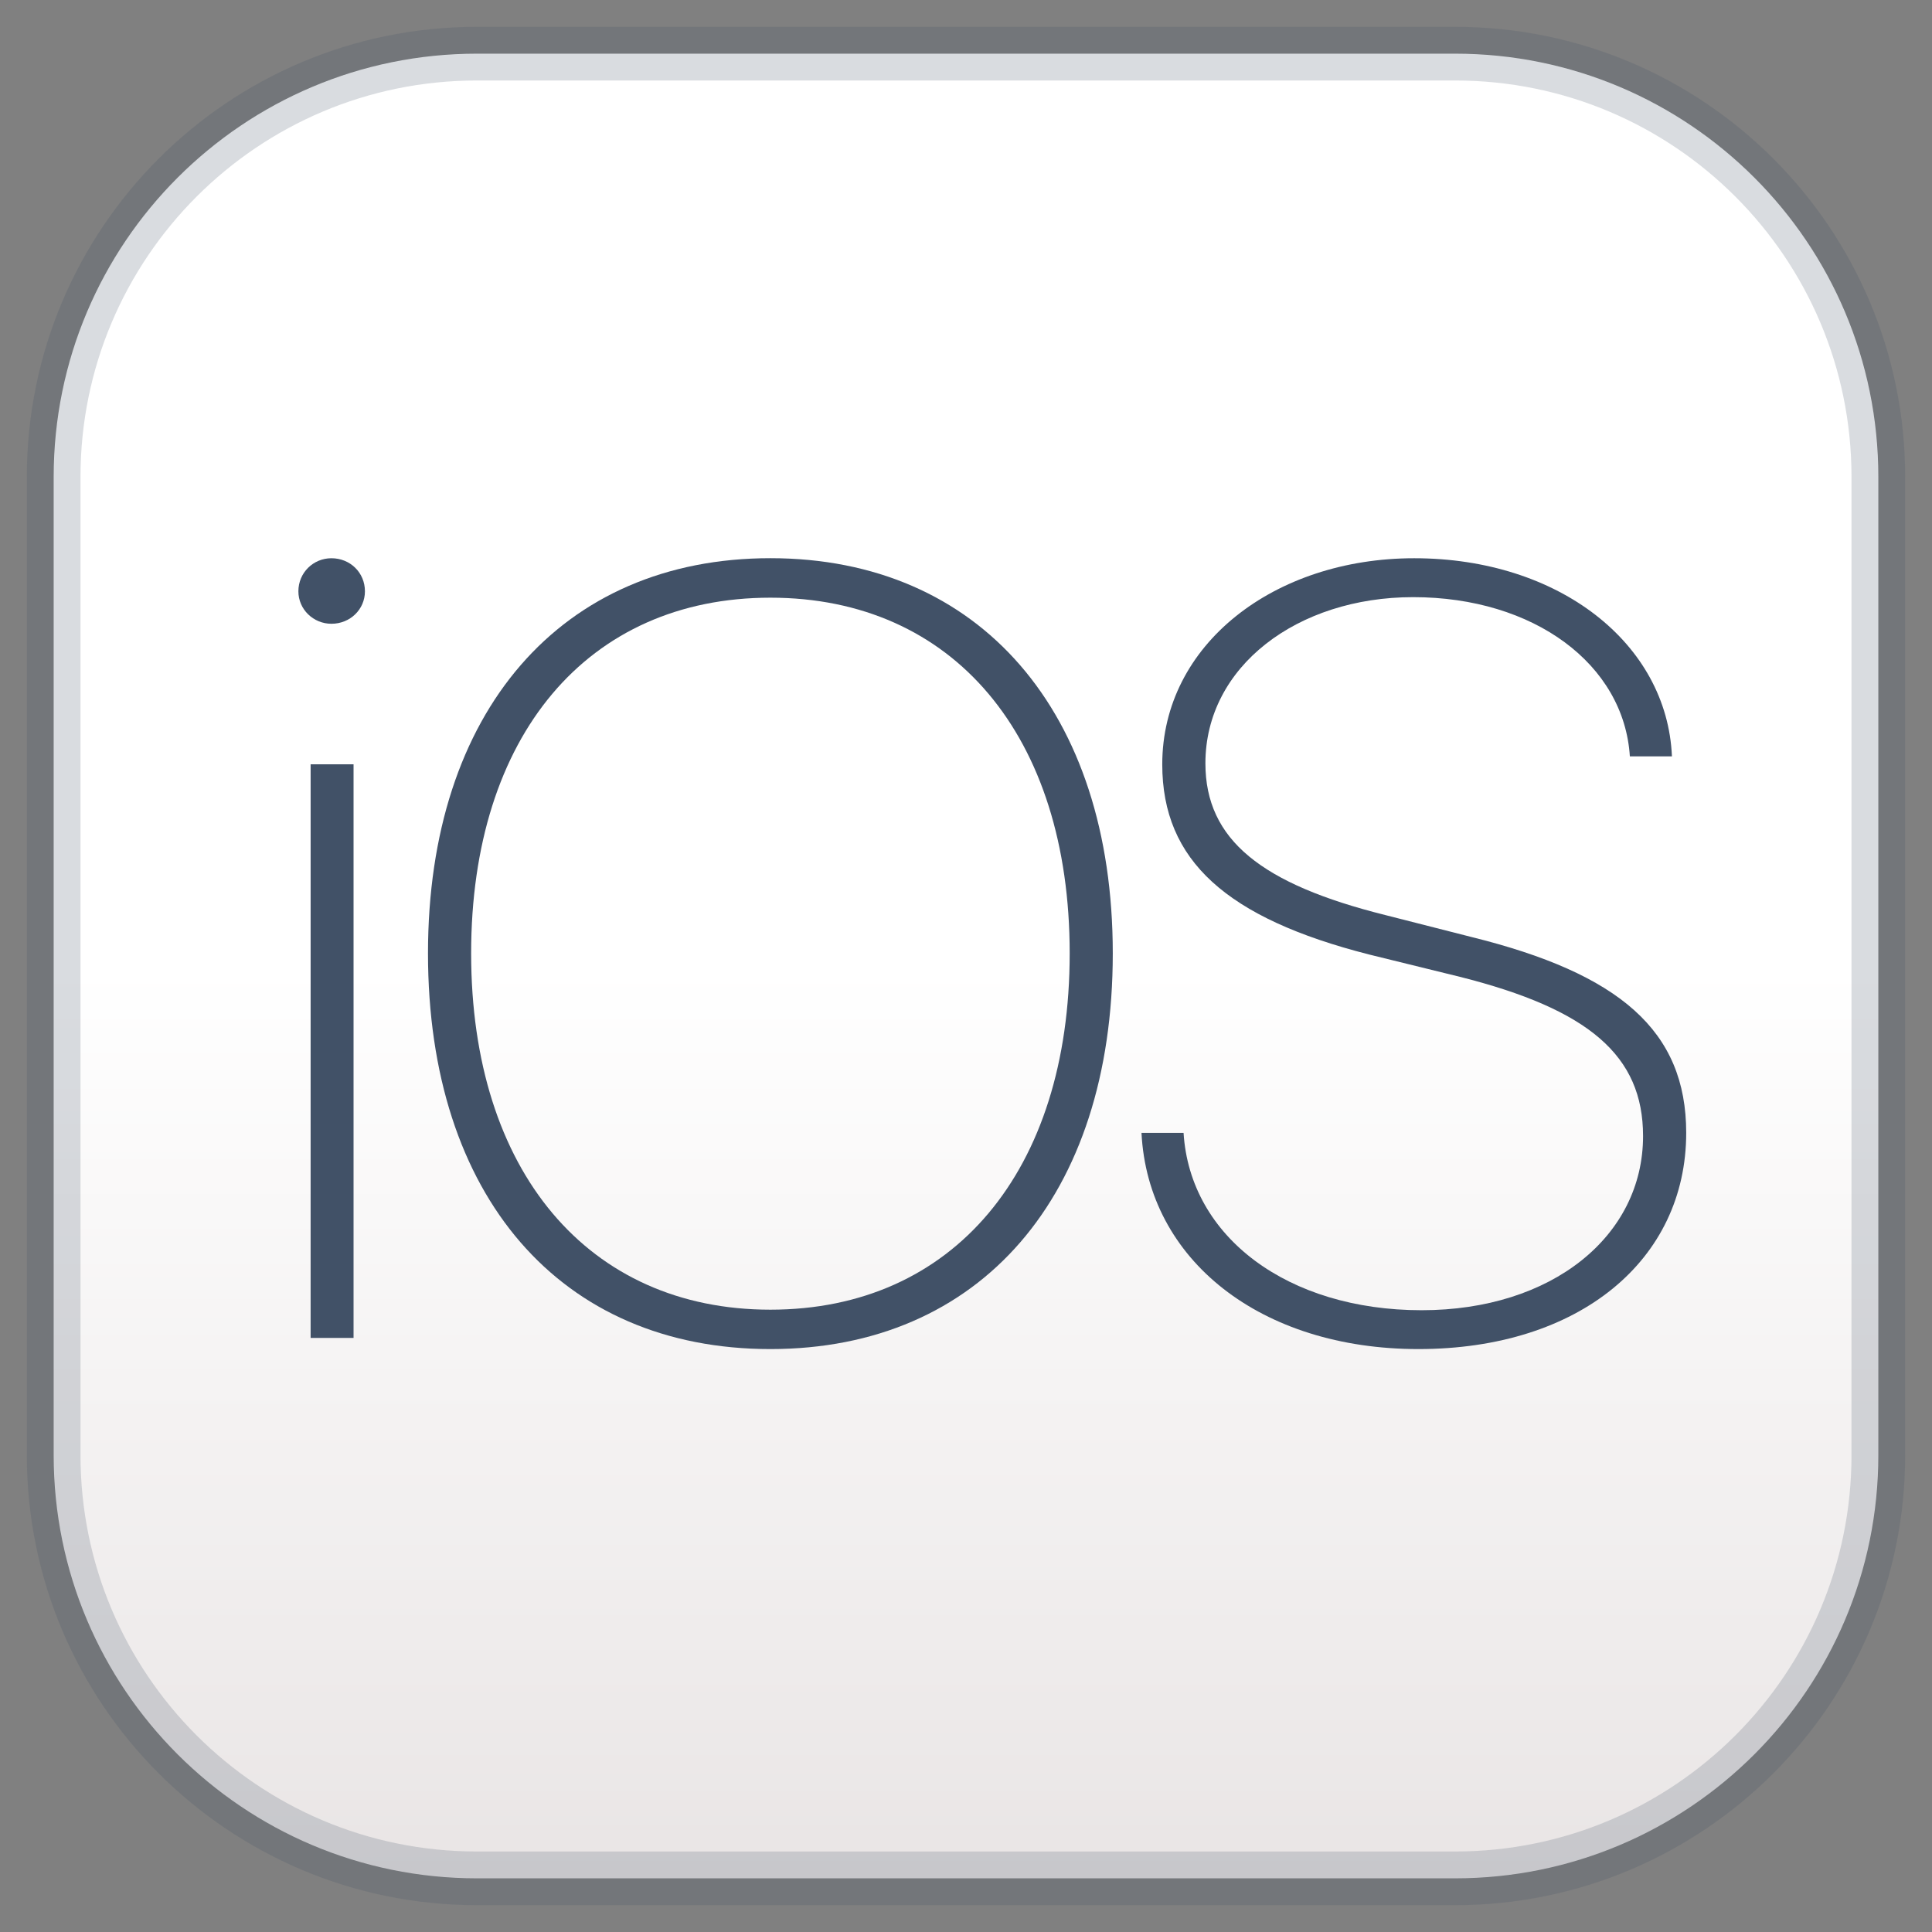 <svg width="36" height="36" viewBox="0 0 36 36" fill="none" xmlns="http://www.w3.org/2000/svg">
<rect x="0" y="0" width="36" height="36" fill="#808080" stroke="none"/>
<path d="M27.113 1H8.887C4.531 1 1 4.531 1 8.887V27.113C1 31.469 4.531 35 8.887 35H27.113C31.469 35 35 31.469 35 27.113V8.887C35 4.531 31.469 1 27.113 1Z" fill="url(#paint0_linear_0_43)" stroke="#415167" stroke-opacity="0.2"/>
<path fill-rule="evenodd" clip-rule="evenodd" d="M6.588 24.93H5.788V14.242H6.588V24.93ZM6.176 11.623C5.839 11.623 5.56 11.355 5.56 11.018C5.56 10.671 5.838 10.402 6.176 10.402C6.524 10.402 6.8 10.669 6.8 11.018C6.8 11.355 6.524 11.623 6.176 11.623Z" fill="#415167"/>
<path fill-rule="evenodd" clip-rule="evenodd" d="M14.355 25.138C10.445 25.138 7.975 22.291 7.975 17.764C7.975 13.26 10.456 10.401 14.355 10.401C18.255 10.401 20.735 13.26 20.735 17.764C20.735 22.291 18.265 25.138 14.355 25.138ZM14.355 11.137C10.952 11.137 8.779 13.707 8.779 17.764C8.779 21.824 10.962 24.404 14.355 24.404C17.759 24.404 19.932 21.824 19.932 17.764C19.932 13.706 17.759 11.137 14.355 11.137Z" fill="#415167"/>
<path fill-rule="evenodd" clip-rule="evenodd" d="M26.43 25.138C23.494 25.138 21.389 23.48 21.27 21.109H22.054C22.174 23.053 23.999 24.414 26.49 24.414C28.92 24.414 30.616 23.033 30.616 21.169C30.616 19.669 29.605 18.807 27.204 18.202L25.508 17.785C22.859 17.109 21.657 16.038 21.657 14.243C21.657 12.01 23.742 10.402 26.352 10.402C29.05 10.402 31.065 11.991 31.154 14.094H30.37C30.261 12.378 28.584 11.127 26.332 11.127C24.177 11.127 22.461 12.417 22.461 14.223C22.461 15.653 23.512 16.476 25.814 17.051L27.412 17.458C30.179 18.142 31.42 19.205 31.42 21.109C31.42 23.48 29.427 25.138 26.43 25.138L26.43 25.138Z" fill="#415167"/>
<defs>
<linearGradient id="paint0_linear_0_43" x1="18" y1="18" x2="18" y2="35" gradientUnits="userSpaceOnUse">
<stop stop-color="white"/>
<stop offset="1" stop-color="#E9E5E5"/>
</linearGradient>
</defs>
</svg>
